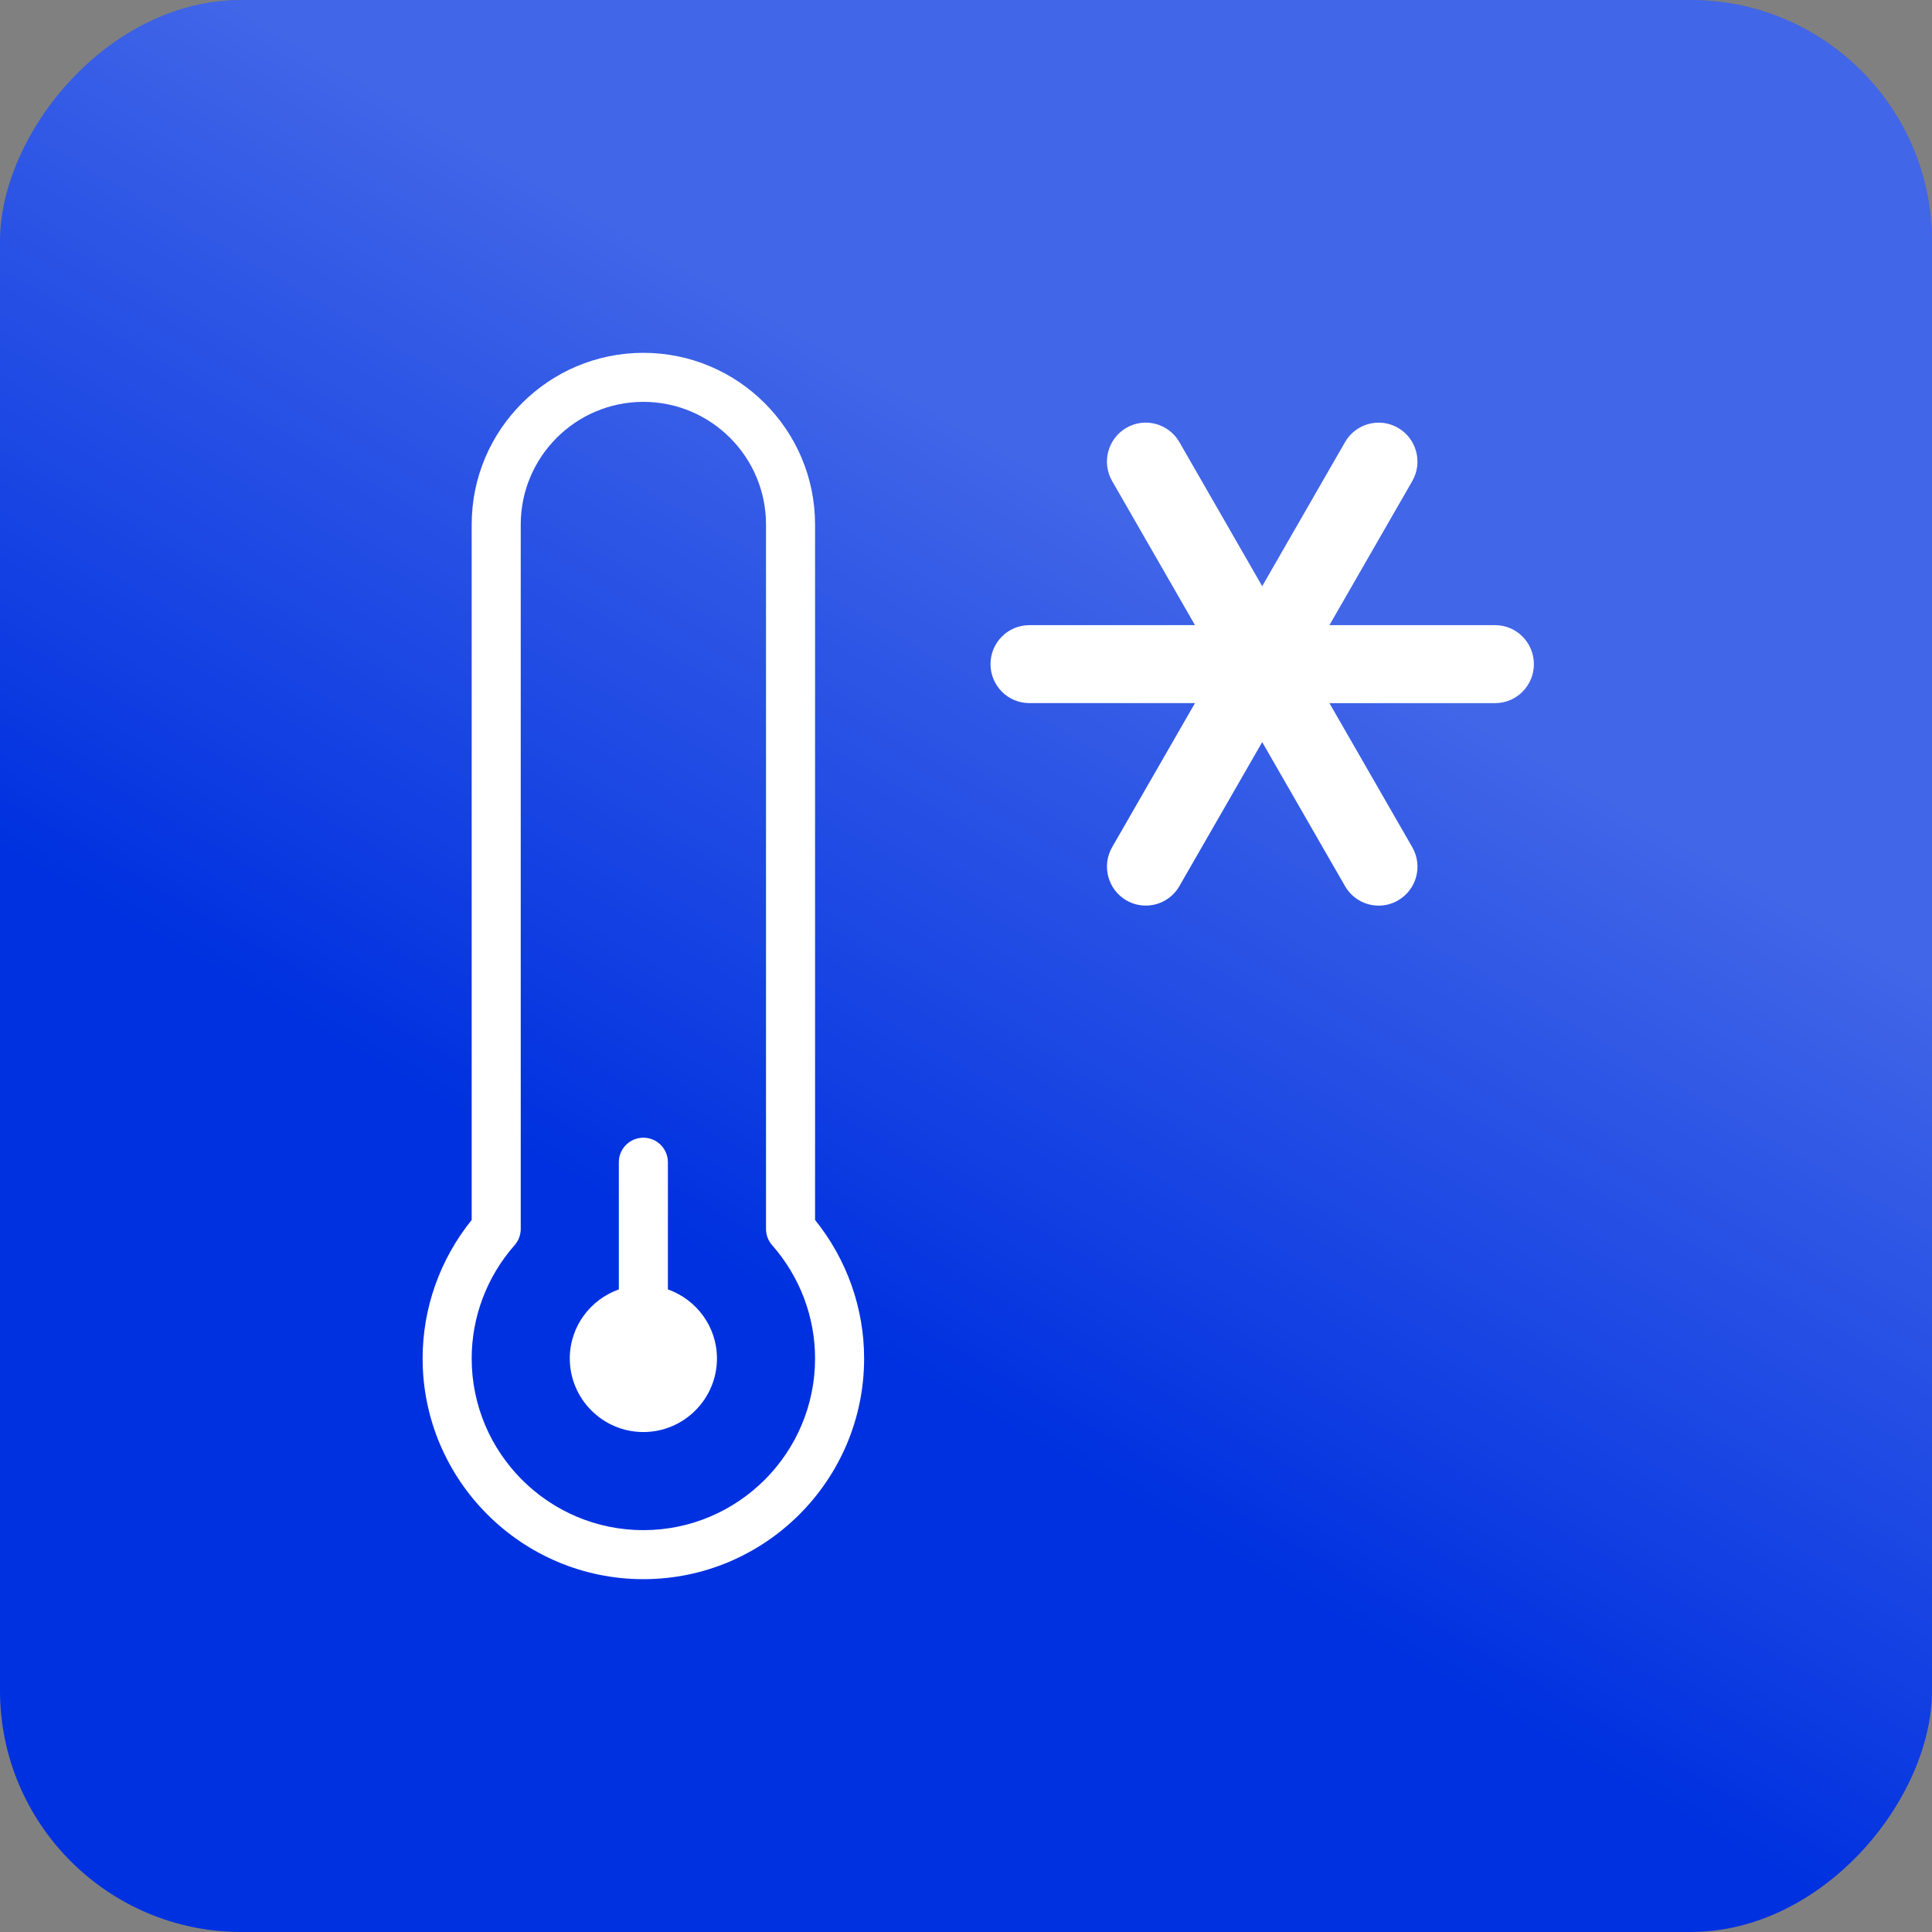 <?xml version="1.0" encoding="UTF-8"?> <svg xmlns="http://www.w3.org/2000/svg" width="64" height="64" viewBox="0 0 64 64" fill="none"><rect x="0" y="0" width="64" height="64" fill="#808080" stroke="none"/> <rect width="64" height="64" rx="8" transform="matrix(-1 0 0 1 64 0)" fill="#0031E0"></rect> <rect width="64" height="64" rx="8" transform="matrix(-1 0 0 1 64 0)" fill="url(#paint0_linear)"></rect> <path d="M27 17.375C27 14.239 24.449 11.688 21.312 11.688C18.176 11.688 15.625 14.239 15.625 17.375V40.413C14.575 41.714 14 43.33 14 45C14 49.032 17.281 52.312 21.312 52.312C25.344 52.312 28.625 49.032 28.625 45C28.625 43.331 28.05 41.715 27 40.413V17.375ZM21.312 50.688C18.176 50.688 15.625 48.135 15.625 45C15.625 43.622 16.13 42.289 17.047 41.248C17.178 41.099 17.25 40.908 17.25 40.711V17.375C17.25 15.135 19.072 13.312 21.312 13.312C23.553 13.312 25.375 15.135 25.375 17.375V40.711C25.375 40.908 25.447 41.1 25.578 41.248C26.495 42.289 27 43.623 27 45C27 48.135 24.449 50.688 21.312 50.688Z" fill="white"></path> <path d="M22.125 42.713V38.5C22.125 38.051 21.761 37.688 21.312 37.688C20.864 37.688 20.5 38.051 20.5 38.5V42.713C19.556 43.049 18.875 43.943 18.875 45C18.875 46.344 19.969 47.438 21.312 47.438C22.656 47.438 23.75 46.344 23.75 45C23.75 43.942 23.069 43.049 22.125 42.713Z" fill="white"></path> <path d="M49.527 20.709H44.039L46.783 15.937C47.138 15.318 46.927 14.53 46.312 14.173C45.697 13.817 44.911 14.029 44.556 14.646L41.812 19.418L39.069 14.646C38.713 14.027 37.925 13.817 37.312 14.173C36.697 14.53 36.486 15.32 36.842 15.937L39.586 20.709H34.098C33.387 20.709 32.812 21.287 32.812 22C32.812 22.712 33.387 23.291 34.098 23.291H39.586L36.842 28.062C36.487 28.681 36.698 29.469 37.312 29.826C37.514 29.943 37.736 29.999 37.954 29.999C38.399 29.999 38.831 29.768 39.069 29.353L41.812 24.583L44.556 29.355C44.795 29.769 45.226 30 45.671 30C45.889 30 46.111 29.945 46.312 29.827C46.928 29.471 47.139 28.681 46.783 28.064L44.039 23.292H49.527C50.238 23.292 50.812 22.713 50.812 22.001C50.812 21.288 50.238 20.709 49.527 20.709Z" fill="white"></path> <defs> <linearGradient id="paint0_linear" x1="19.692" y1="11.077" x2="38.154" y2="43.077" gradientUnits="userSpaceOnUse"> <stop offset="0.222" stop-color="white" stop-opacity="0.26"></stop> <stop offset="1" stop-color="white" stop-opacity="0"></stop> </linearGradient> </defs> </svg> 